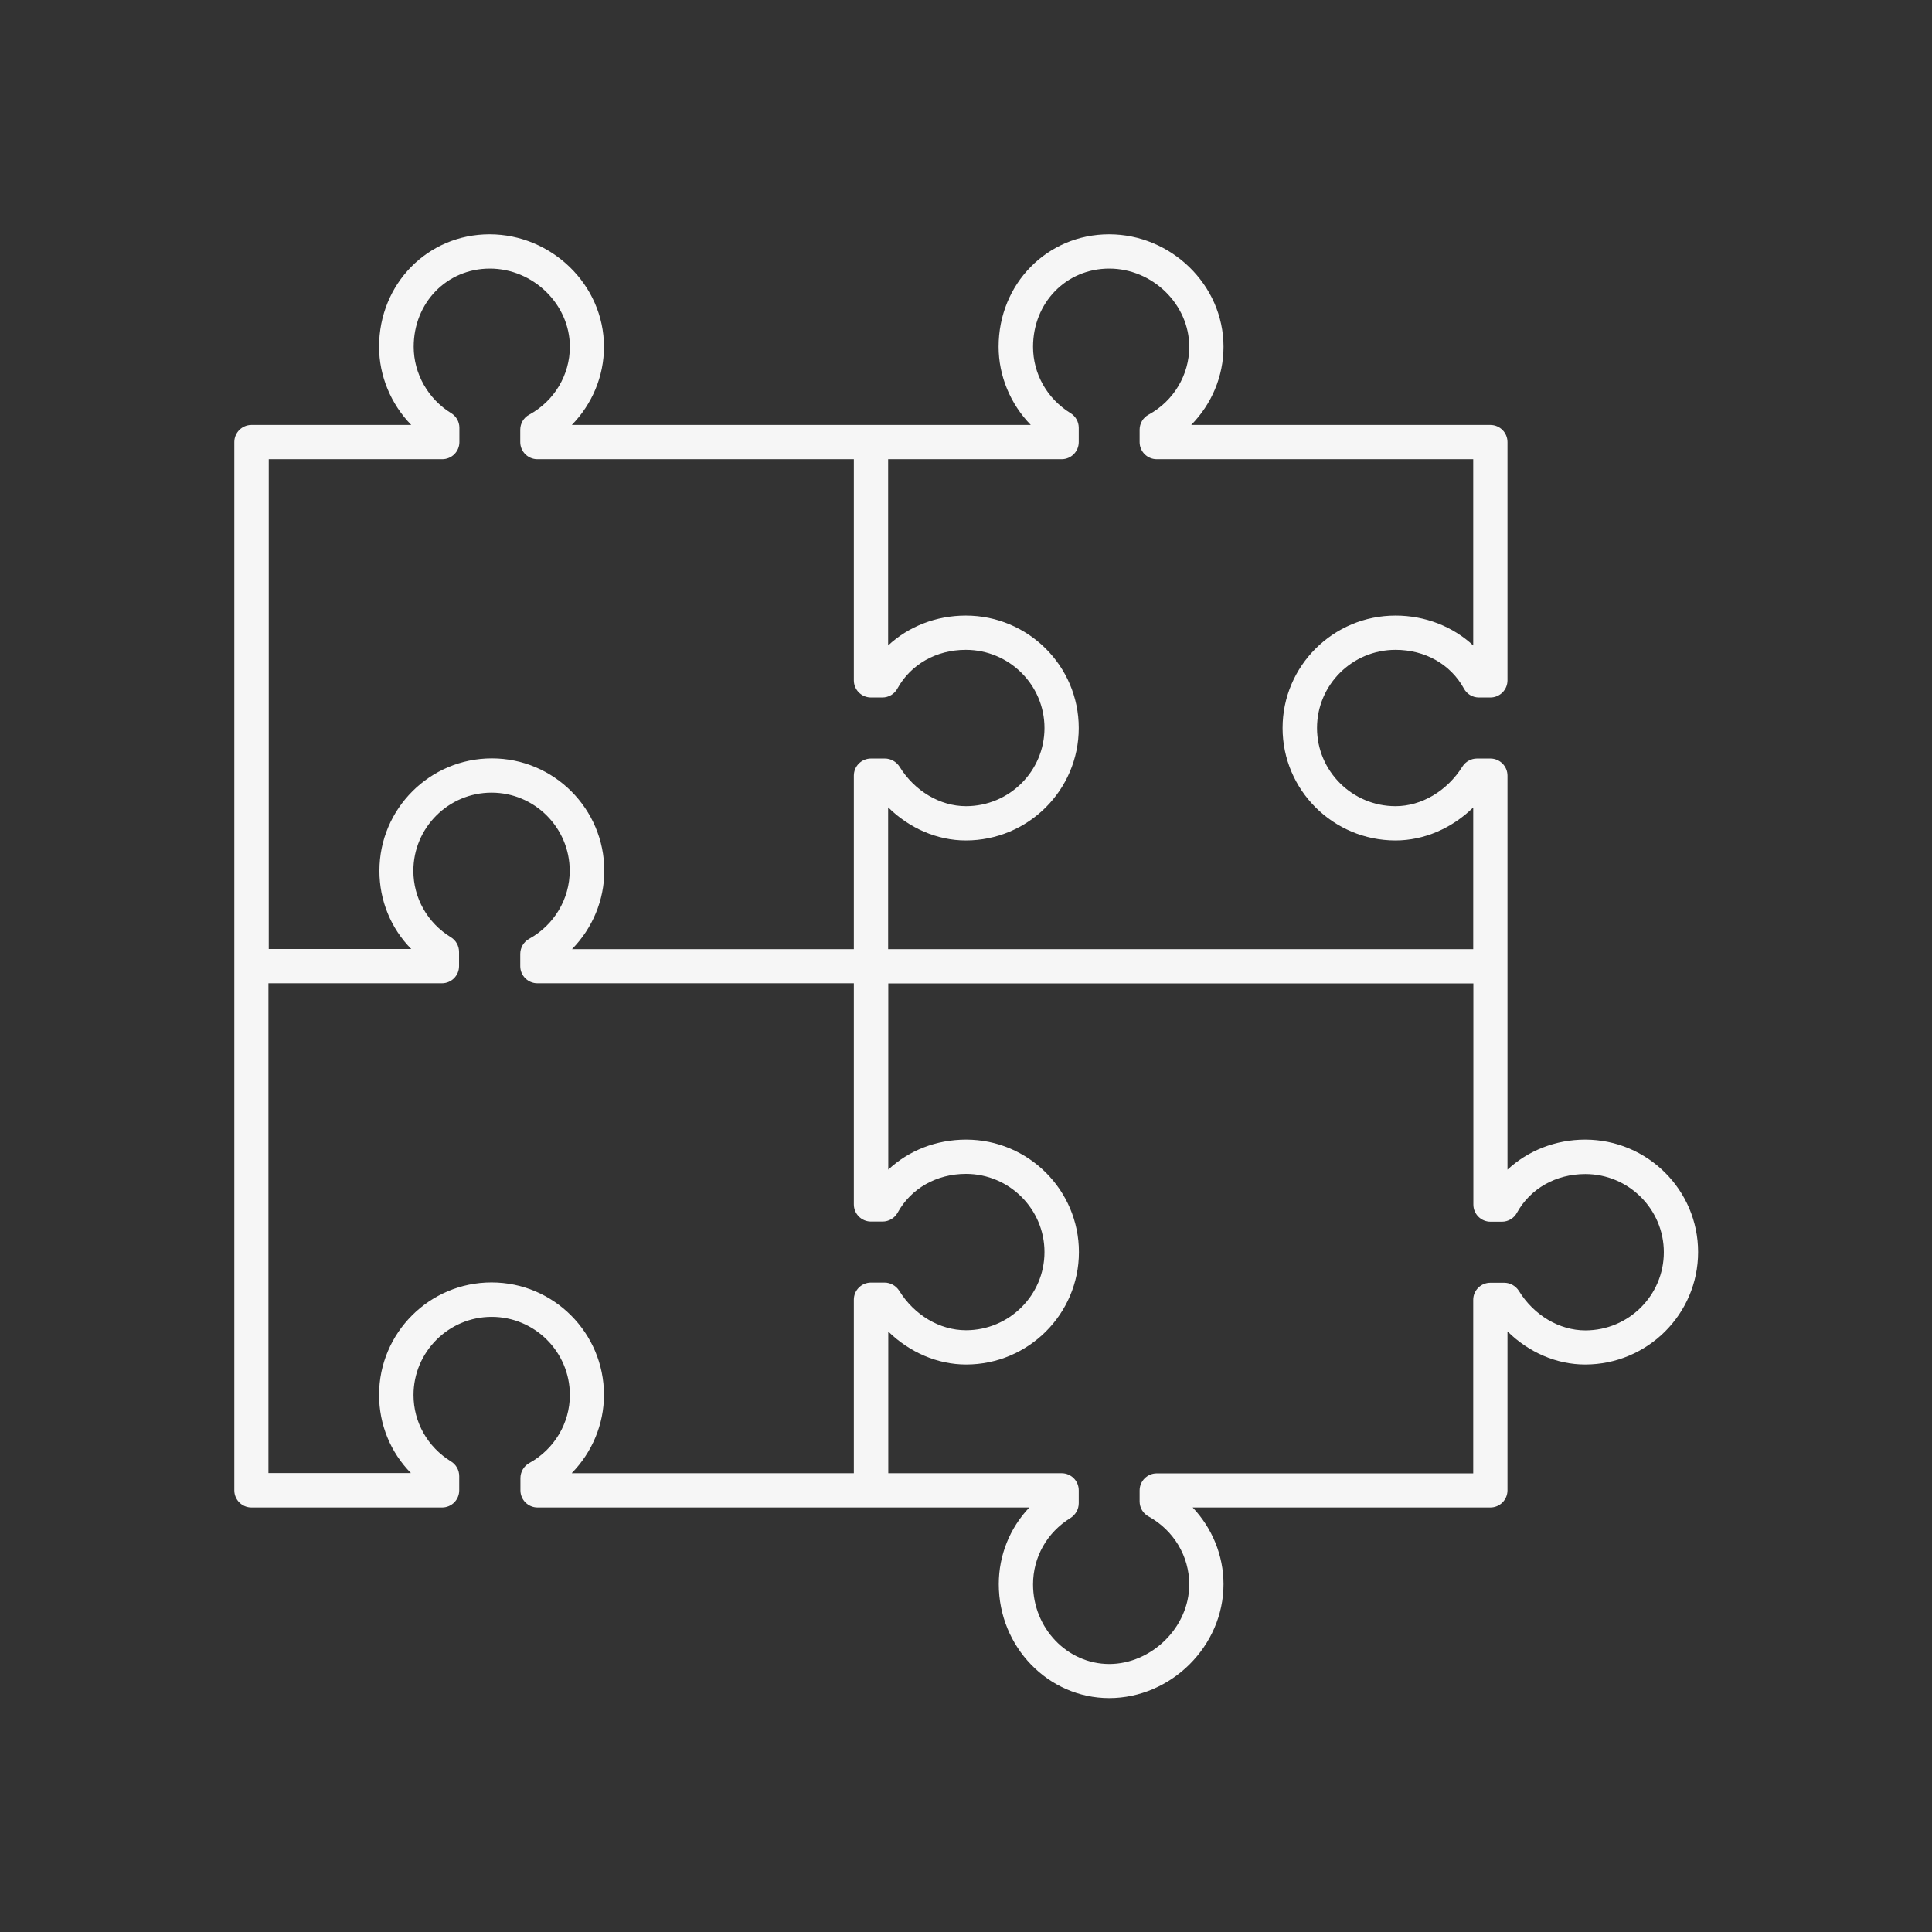 <?xml version="1.0" encoding="UTF-8" standalone="no"?>
<!DOCTYPE svg PUBLIC "-//W3C//DTD SVG 1.1//EN" "http://www.w3.org/Graphics/SVG/1.1/DTD/svg11.dtd">
<svg width="100%" height="100%" viewBox="0 0 70 70" version="1.1" xmlns="http://www.w3.org/2000/svg" xmlns:xlink="http://www.w3.org/1999/xlink" xml:space="preserve" xmlns:serif="http://www.serif.com/" style="fill-rule:evenodd;clip-rule:evenodd;stroke-linejoin:round;stroke-miterlimit:2;">
    <rect x="0" y="0" width="70" height="70" fill="#333333" stroke="none"/>
    <g transform="matrix(0.776,0,0,0.776,7.896,7.92)">
        <path d="M41.617,69.079C38.775,69.079 36.458,66.694 36.458,63.76C36.458,62.404 36.976,61.139 37.883,60.179L14.924,60.179C14.482,60.179 14.124,59.821 14.124,59.379L14.124,58.807C14.124,58.518 14.284,58.243 14.535,58.106C15.708,57.459 16.432,56.239 16.432,54.929C16.432,52.917 14.794,51.279 12.782,51.279C10.771,51.279 9.132,52.917 9.132,54.929C9.132,56.194 9.788,57.359 10.885,58.03C11.121,58.175 11.266,58.434 11.266,58.716L11.266,59.379C11.266,59.821 10.908,60.179 10.466,60.179L1.565,60.179C1.124,60.179 0.765,59.821 0.765,59.379L0.765,10.435C0.765,9.993 1.124,9.635 1.565,9.635L9.026,9.635C8.081,8.667 7.524,7.349 7.524,5.985C7.524,3.043 9.795,0.734 12.683,0.734C15.571,0.734 18.025,3.089 18.025,5.985C18.025,7.364 17.469,8.667 16.524,9.635L37.952,9.635C37.007,8.667 36.45,7.349 36.45,5.985C36.45,3.043 38.721,0.734 41.609,0.734C44.497,0.734 46.951,3.089 46.951,5.985C46.951,7.364 46.395,8.667 45.442,9.635L59.41,9.635C59.852,9.635 60.21,9.993 60.21,10.435L60.21,21.56C60.21,22.002 59.852,22.36 59.41,22.36L58.876,22.36C58.579,22.36 58.313,22.2 58.175,21.941C57.551,20.806 56.362,20.135 54.983,20.135C52.956,20.135 51.317,21.773 51.317,23.785C51.317,25.797 52.963,27.435 54.983,27.435C56.194,27.435 57.391,26.727 58.107,25.584C58.252,25.355 58.511,25.21 58.785,25.21L59.41,25.21C59.852,25.21 60.21,25.568 60.21,26.01L60.21,44.405C61.163,43.521 62.45,43.003 63.837,43.003C66.748,43.003 69.11,45.358 69.11,48.254C69.11,51.149 66.748,53.504 63.837,53.504C62.496,53.504 61.193,52.932 60.21,51.957L60.21,59.379C60.21,59.821 59.852,60.179 59.41,60.179L45.511,60.179C46.417,61.139 46.951,62.412 46.951,63.76C46.951,66.648 44.505,69.079 41.609,69.079L41.617,69.079ZM31.292,58.579L39.392,58.579C39.834,58.579 40.192,58.937 40.192,59.379L40.192,59.981C40.192,60.255 40.047,60.514 39.811,60.667C38.714,61.337 38.058,62.496 38.058,63.768C38.058,65.818 39.658,67.487 41.617,67.487C43.575,67.487 45.351,65.787 45.351,63.768C45.351,62.457 44.627,61.246 43.453,60.598C43.194,60.461 43.034,60.187 43.034,59.897L43.034,59.387C43.034,58.945 43.392,58.586 43.834,58.586L58.61,58.586L58.61,50.486C58.61,50.044 58.968,49.686 59.41,49.686L60.058,49.686C60.332,49.686 60.591,49.831 60.743,50.067C61.437,51.202 62.633,51.911 63.845,51.911C65.872,51.911 67.51,50.273 67.51,48.261C67.51,46.249 65.864,44.611 63.845,44.611C62.466,44.611 61.277,45.289 60.652,46.417C60.515,46.676 60.24,46.836 59.951,46.836L59.417,46.836C58.975,46.836 58.617,46.478 58.617,46.036L58.617,35.711L31.299,35.711L31.299,44.405C32.252,43.514 33.532,43.003 34.934,43.003C37.837,43.003 40.2,45.358 40.2,48.254C40.2,51.149 37.837,53.504 34.934,53.504C33.593,53.504 32.29,52.932 31.299,51.965L31.299,58.579L31.292,58.579ZM16.531,58.579L29.691,58.579L29.691,50.478C29.691,50.037 30.049,49.678 30.491,49.678L31.124,49.678C31.398,49.678 31.657,49.823 31.81,50.059C32.511,51.195 33.7,51.904 34.926,51.904C36.946,51.904 38.592,50.265 38.592,48.254C38.592,46.242 36.946,44.603 34.926,44.603C33.555,44.603 32.358,45.282 31.734,46.417C31.596,46.669 31.322,46.829 31.033,46.829L30.491,46.829C30.049,46.829 29.691,46.47 29.691,46.028L29.691,35.703L14.916,35.703C14.474,35.703 14.116,35.345 14.116,34.903L14.116,34.332C14.116,34.042 14.276,33.768 14.527,33.63C15.701,32.983 16.425,31.764 16.425,30.453C16.425,28.441 14.786,26.803 12.775,26.803C10.763,26.803 9.125,28.441 9.125,30.453C9.125,31.718 9.78,32.884 10.877,33.554C11.114,33.699 11.258,33.958 11.258,34.24L11.258,34.903C11.258,35.345 10.9,35.703 10.458,35.703L2.358,35.703L2.358,58.571L9.01,58.571C8.058,57.603 7.524,56.308 7.524,54.921C7.524,52.025 9.879,49.671 12.775,49.671C15.67,49.671 18.025,52.025 18.025,54.921C18.025,56.3 17.469,57.603 16.524,58.571L16.531,58.579ZM31.292,34.111L58.61,34.111L58.61,27.496C57.612,28.472 56.309,29.036 54.983,29.036C52.072,29.036 49.709,26.681 49.709,23.785C49.709,20.89 52.072,18.535 54.983,18.535C56.369,18.535 57.657,19.046 58.61,19.93L58.61,11.235L43.834,11.235C43.392,11.235 43.034,10.877 43.034,10.435L43.034,9.856C43.034,9.566 43.194,9.292 43.453,9.155C44.627,8.515 45.351,7.295 45.351,5.985C45.351,4.003 43.636,2.335 41.617,2.335C39.597,2.335 38.058,3.935 38.058,5.985C38.058,7.25 38.714,8.408 39.811,9.086C40.047,9.231 40.192,9.49 40.192,9.764L40.192,10.435C40.192,10.877 39.834,11.235 39.392,11.235L31.292,11.235L31.292,19.93C32.244,19.046 33.532,18.535 34.919,18.535C37.83,18.535 40.192,20.89 40.192,23.785C40.192,26.681 37.83,29.036 34.919,29.036C33.585,29.036 32.275,28.464 31.292,27.489L31.292,34.111ZM16.531,34.111L29.691,34.111L29.691,26.01C29.691,25.568 30.049,25.21 30.491,25.21L31.139,25.21C31.414,25.21 31.673,25.355 31.825,25.591C32.526,26.727 33.715,27.435 34.926,27.435C36.953,27.435 38.592,25.797 38.592,23.785C38.592,21.773 36.946,20.135 34.919,20.135C33.539,20.135 32.351,20.813 31.726,21.941C31.589,22.2 31.315,22.36 31.025,22.36L30.491,22.36C30.049,22.36 29.691,22.002 29.691,21.56L29.691,11.235L14.916,11.235C14.474,11.235 14.116,10.877 14.116,10.435L14.116,9.856C14.116,9.566 14.276,9.292 14.535,9.155C15.708,8.515 16.432,7.295 16.432,5.985C16.432,4.003 14.718,2.335 12.698,2.335C10.679,2.335 9.14,3.935 9.14,5.985C9.14,7.234 9.81,8.423 10.893,9.086C11.129,9.231 11.274,9.49 11.274,9.764L11.274,10.435C11.274,10.877 10.915,11.235 10.473,11.235L2.373,11.235L2.373,34.103L9.026,34.103C8.073,33.135 7.54,31.84 7.54,30.453C7.54,27.557 9.894,25.203 12.79,25.203C15.686,25.203 18.04,27.557 18.04,30.453C18.04,31.832 17.484,33.135 16.539,34.103L16.531,34.111Z" style="fill:rgb(246,246,246);fill-rule:nonzero;"/>
    </g>
</svg>
